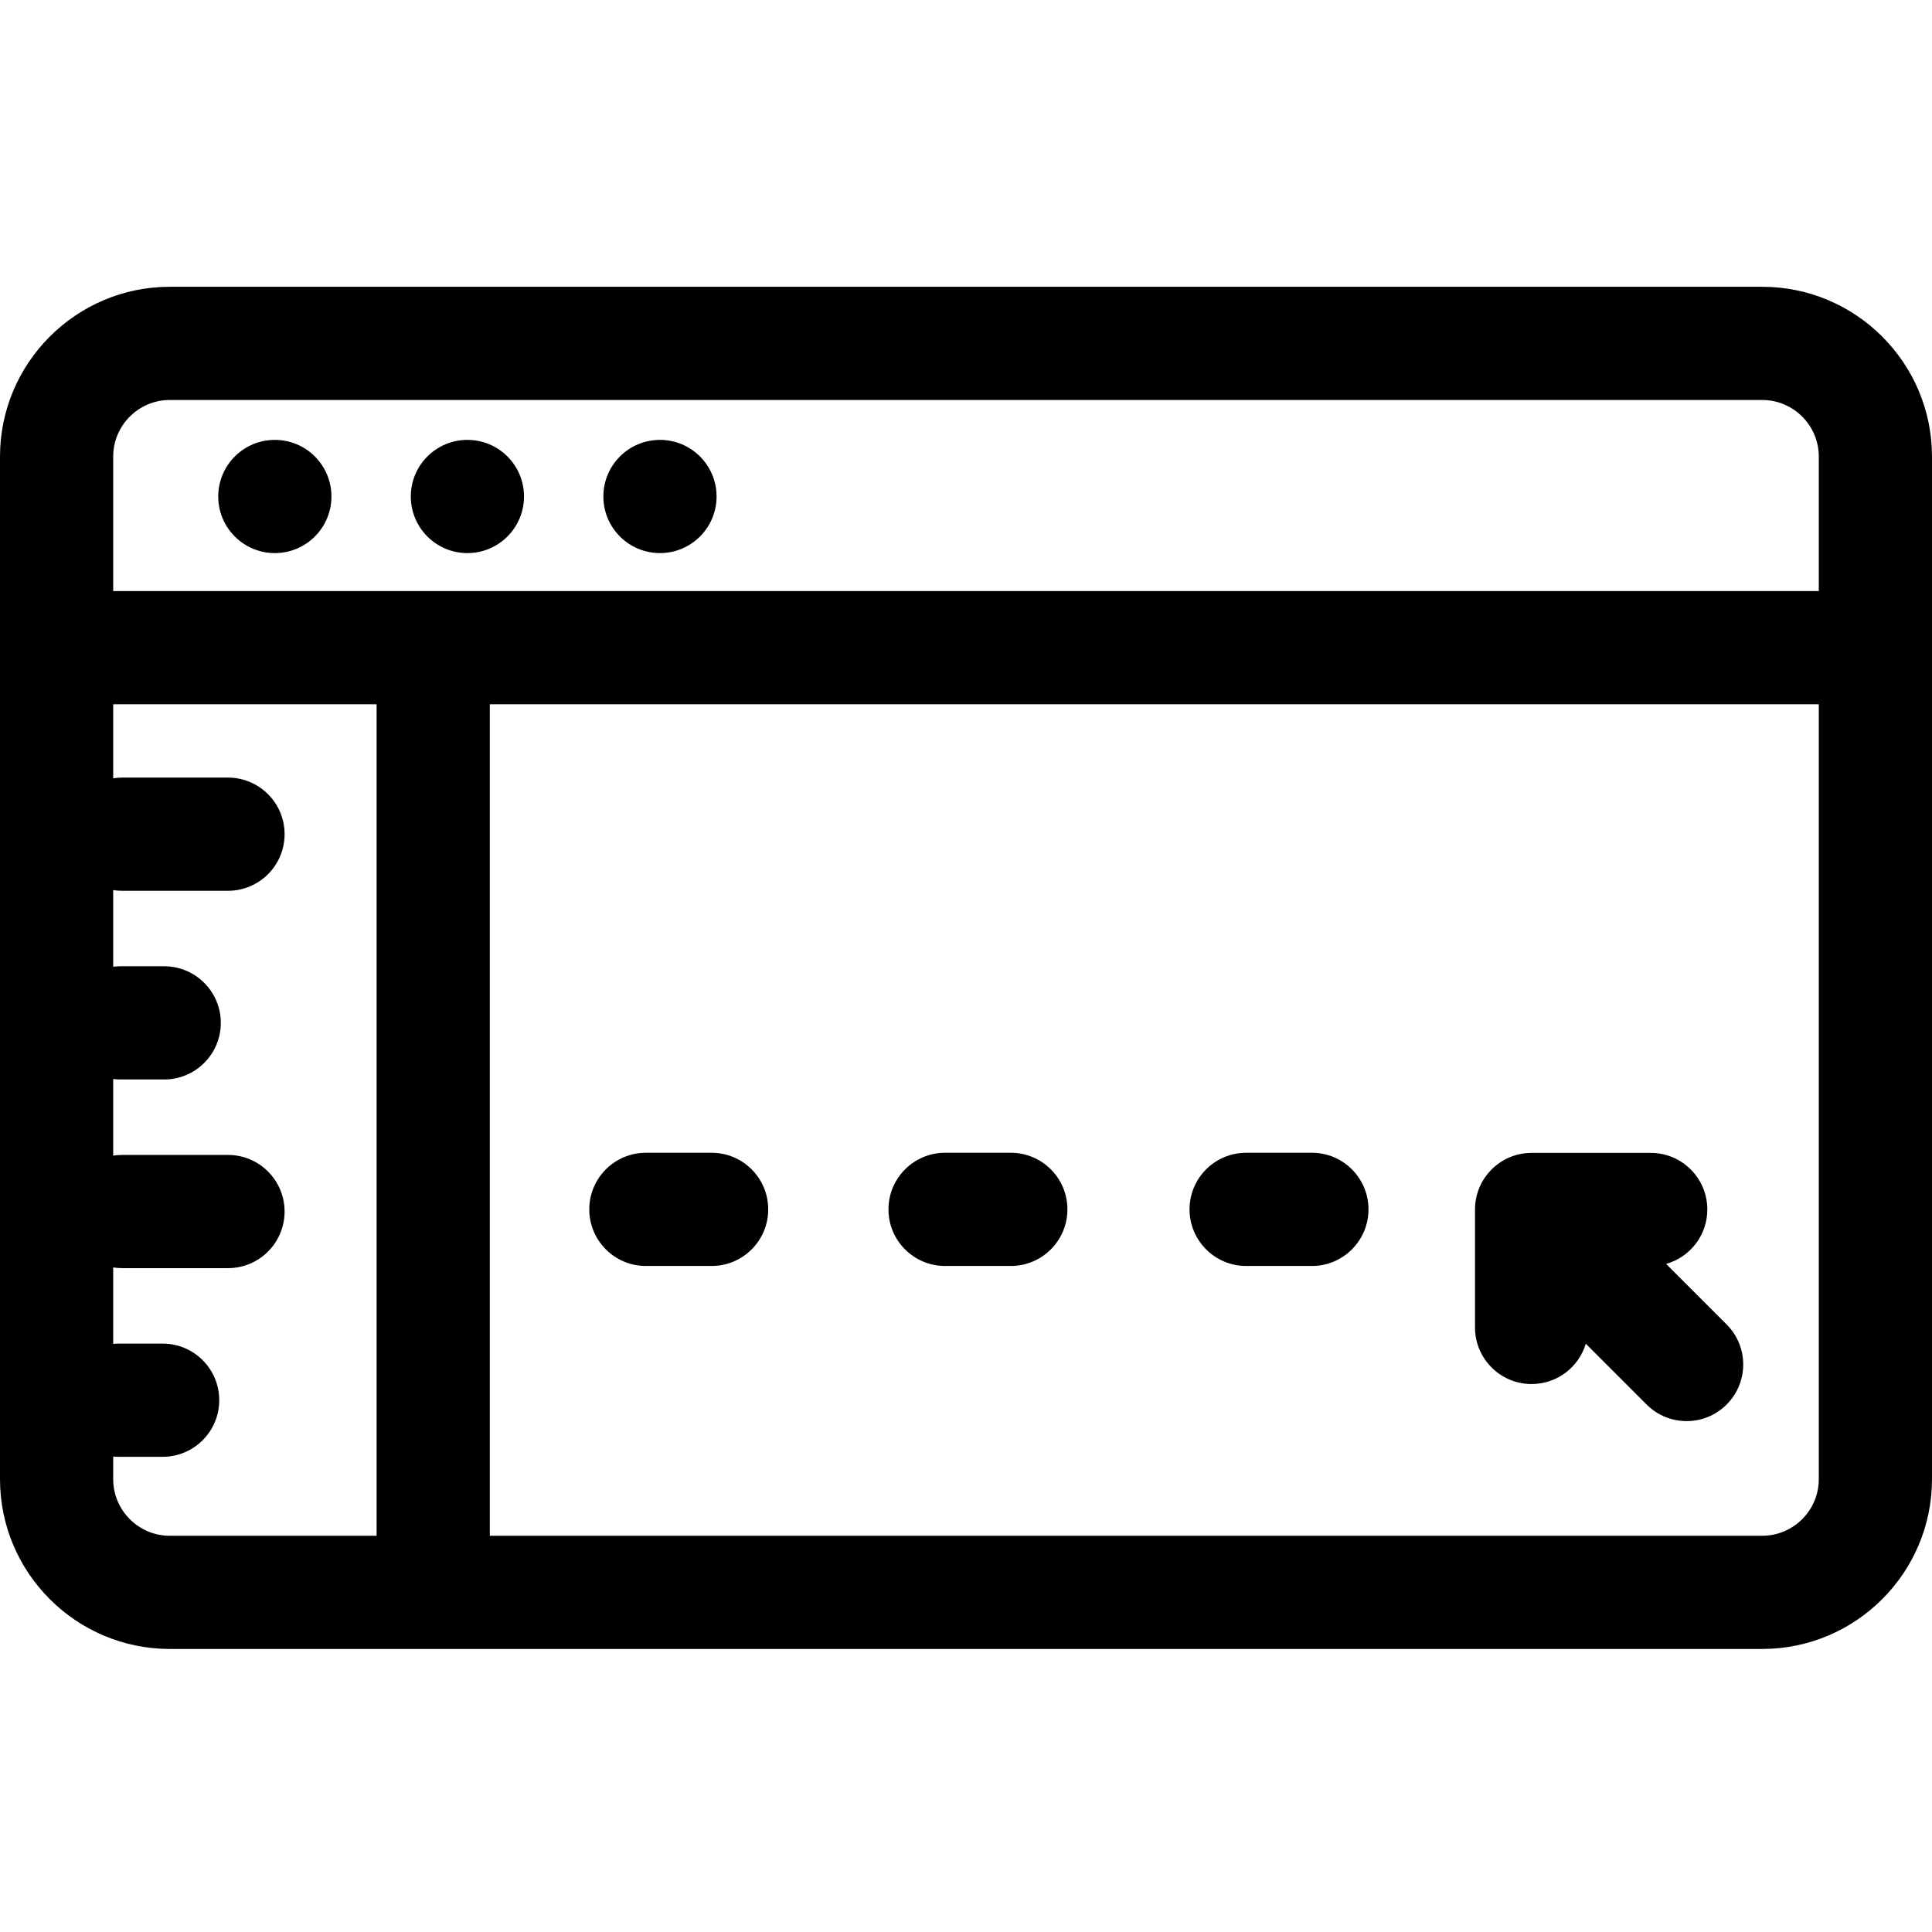<svg viewBox="0 -76 512 512" xmlns="http://www.w3.org/2000/svg"><path d="m467 0h-422c-24.812 0-45 20.188-45 45v270.992c0 24.812 20.188 45 45 45h422c24.812 0 45-20.188 45-45v-270.992c0-24.812-20.188-45-45-45zm0 330.992h-337.195v-220.348h352.195v205.348c0 8.273-6.73 15-15 15zm-437-15v-5.996c.469.043.938.074 1.418.074h11.684c8.285 0 15-6.719 15-15 0-8.285-6.715-15-15-15h-11.684c-.48 0-.949.027-1.418.07v-20.258c.734.109 1.484.188 2.254.188h28.164c8.281 0 15-6.719 15-15 0-8.285-6.719-15-15-15h-28.164c-.77 0-1.52.074-2.254.188v-20.312c.602.074 1.211.125 1.836.125h11.684c8.281 0 15-6.719 15-15 0-8.285-6.719-15-15-15h-11.684c-.625 0-1.234.047-1.836.121v-20.309c.734.109 1.484.188 2.254.188h28.164c8.281 0 15-6.719 15-15 0-8.285-6.719-15-15-15h-28.164c-.77 0-1.52.074-2.254.188v-19.613h69.805v220.352h-54.805c-8.27-.004-15-6.73-15-15.004zm15-285.992h422c8.27 0 15 6.73 15 15v35.645h-452v-35.645c0-8.27 6.73-15 15-15zm0 0"/><path d="m188.586 229.496h-17.422c-8.285 0-15 6.719-15 15 0 8.285 6.715 15 15 15h17.422c8.281 0 15-6.715 15-15 0-8.281-6.719-15-15-15zm0 0"/><path d="m267.875 229.496h-17.422c-8.285 0-15 6.719-15 15 0 8.285 6.715 15 15 15h17.422c8.281 0 15-6.715 15-15 0-8.281-6.719-15-15-15zm0 0"/><path d="m347.664 229.496h-17.422c-8.285 0-15 6.719-15 15 0 8.285 6.715 15 15 15h17.422c8.281 0 15-6.715 15-15 0-8.281-6.719-15-15-15zm0 0"/><path d="m441.531 258.953c6.301-1.777 10.926-7.555 10.926-14.426 0-8.285-6.715-15-15-15h-31.566c-8.281 0-15 6.715-15 15v31.258c0 8.281 6.719 15 15 15 6.785 0 12.508-4.504 14.363-10.684l16.113 16.113c2.93 2.93 6.766 4.395 10.605 4.395 3.836 0 7.676-1.465 10.605-4.395 5.859-5.859 5.859-15.355 0-21.215zm0 0"/><path d="m87.836 55.574c0 8.281-6.715 15-15 15-8.285 0-15-6.719-15-15 0-8.285 6.715-15 15-15 8.285 0 15 6.715 15 15zm0 0"/><path d="m138.867 55.574c0 8.281-6.715 15-15 15-8.285 0-15-6.719-15-15 0-8.285 6.715-15 15-15 8.285 0 15 6.715 15 15zm0 0"/><path d="m189.898 55.574c0 8.281-6.715 15-15 15-8.285 0-15-6.719-15-15 0-8.285 6.715-15 15-15 8.285 0 15 6.715 15 15zm0 0"/></svg>
